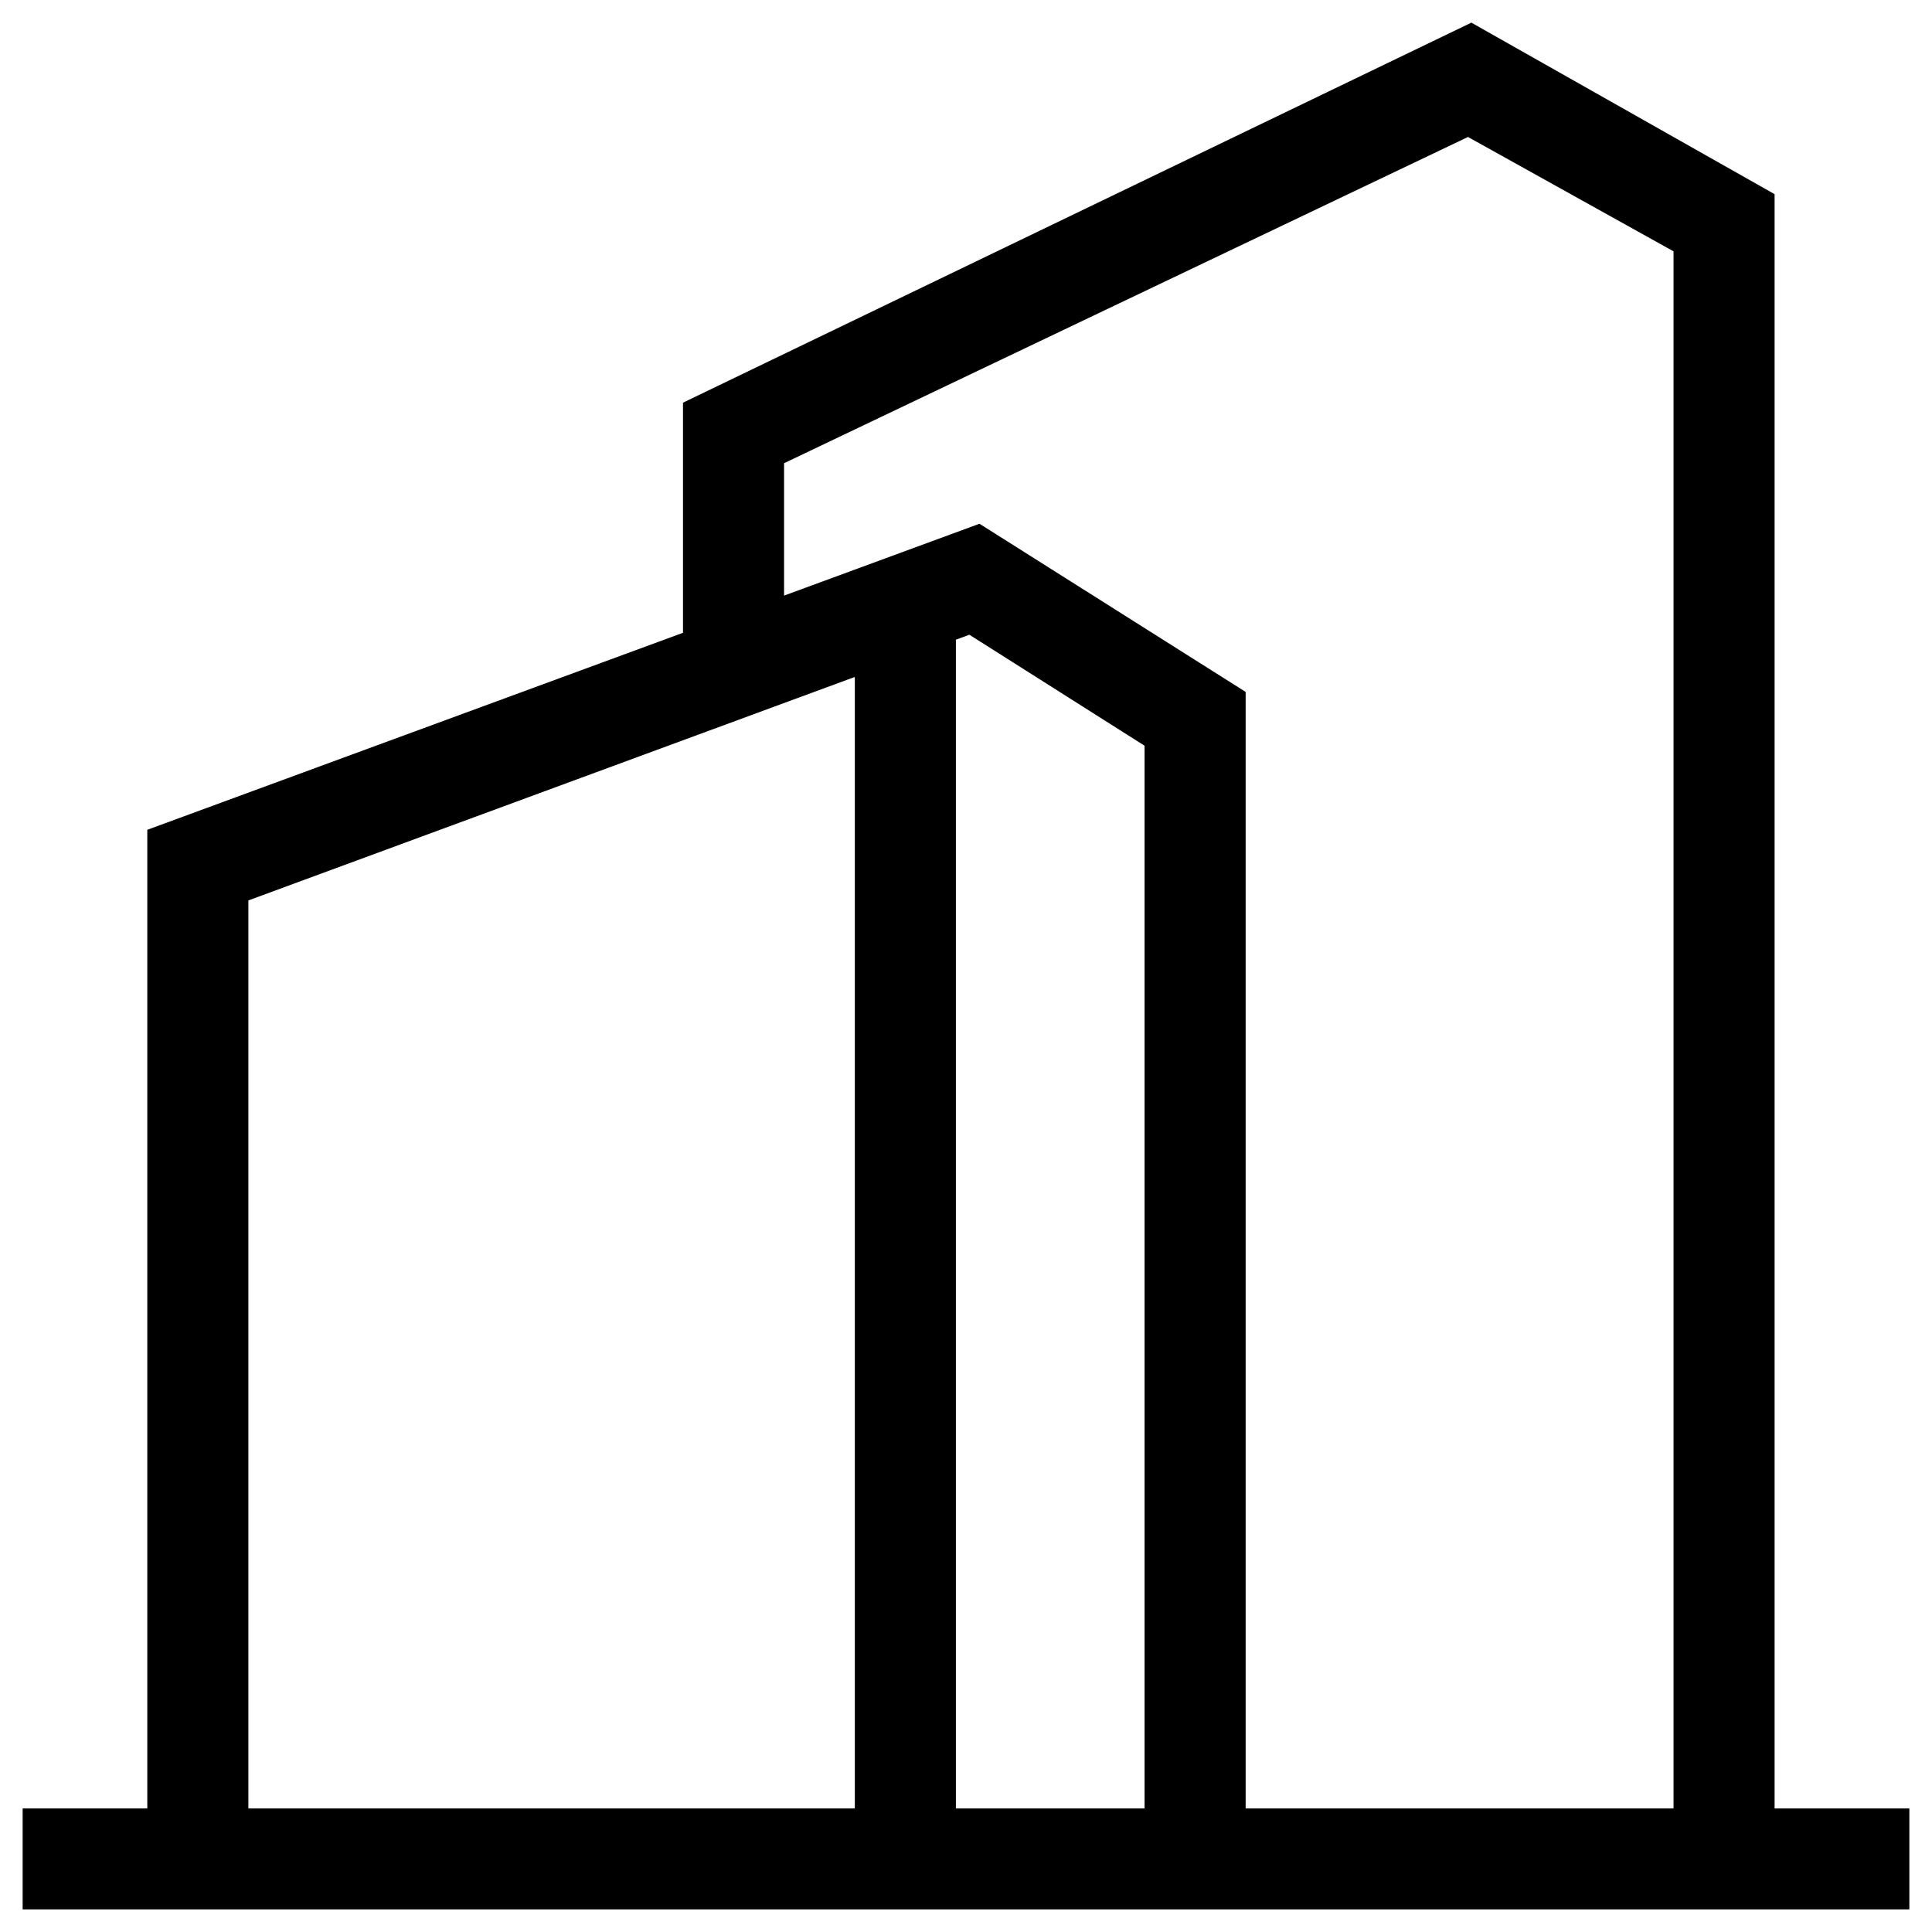 <svg version="1.1" xmlns="http://www.w3.org/2000/svg" width="1024" height="1024" viewBox="0 0 1024 1024">
<path d="M779.855 12l-417.855 201.426v121.965l-283.93 104.418v518.715h-66.070v53.477h1000v-53.477h-71.43v-855.613l-160.715-90.91zM778.070 72.605l108.93 60.605v825.313h-226.785v-591.801l-141.070-89.125-103.574 38.090v-70.176l362.5-172.906zM513.785 336.422l92.859 58.824v563.277h-100v-619.469l7.141-2.633zM453.070 358.797v599.727h-321.426v-481.281l321.426-118.445z"></path>
</svg>